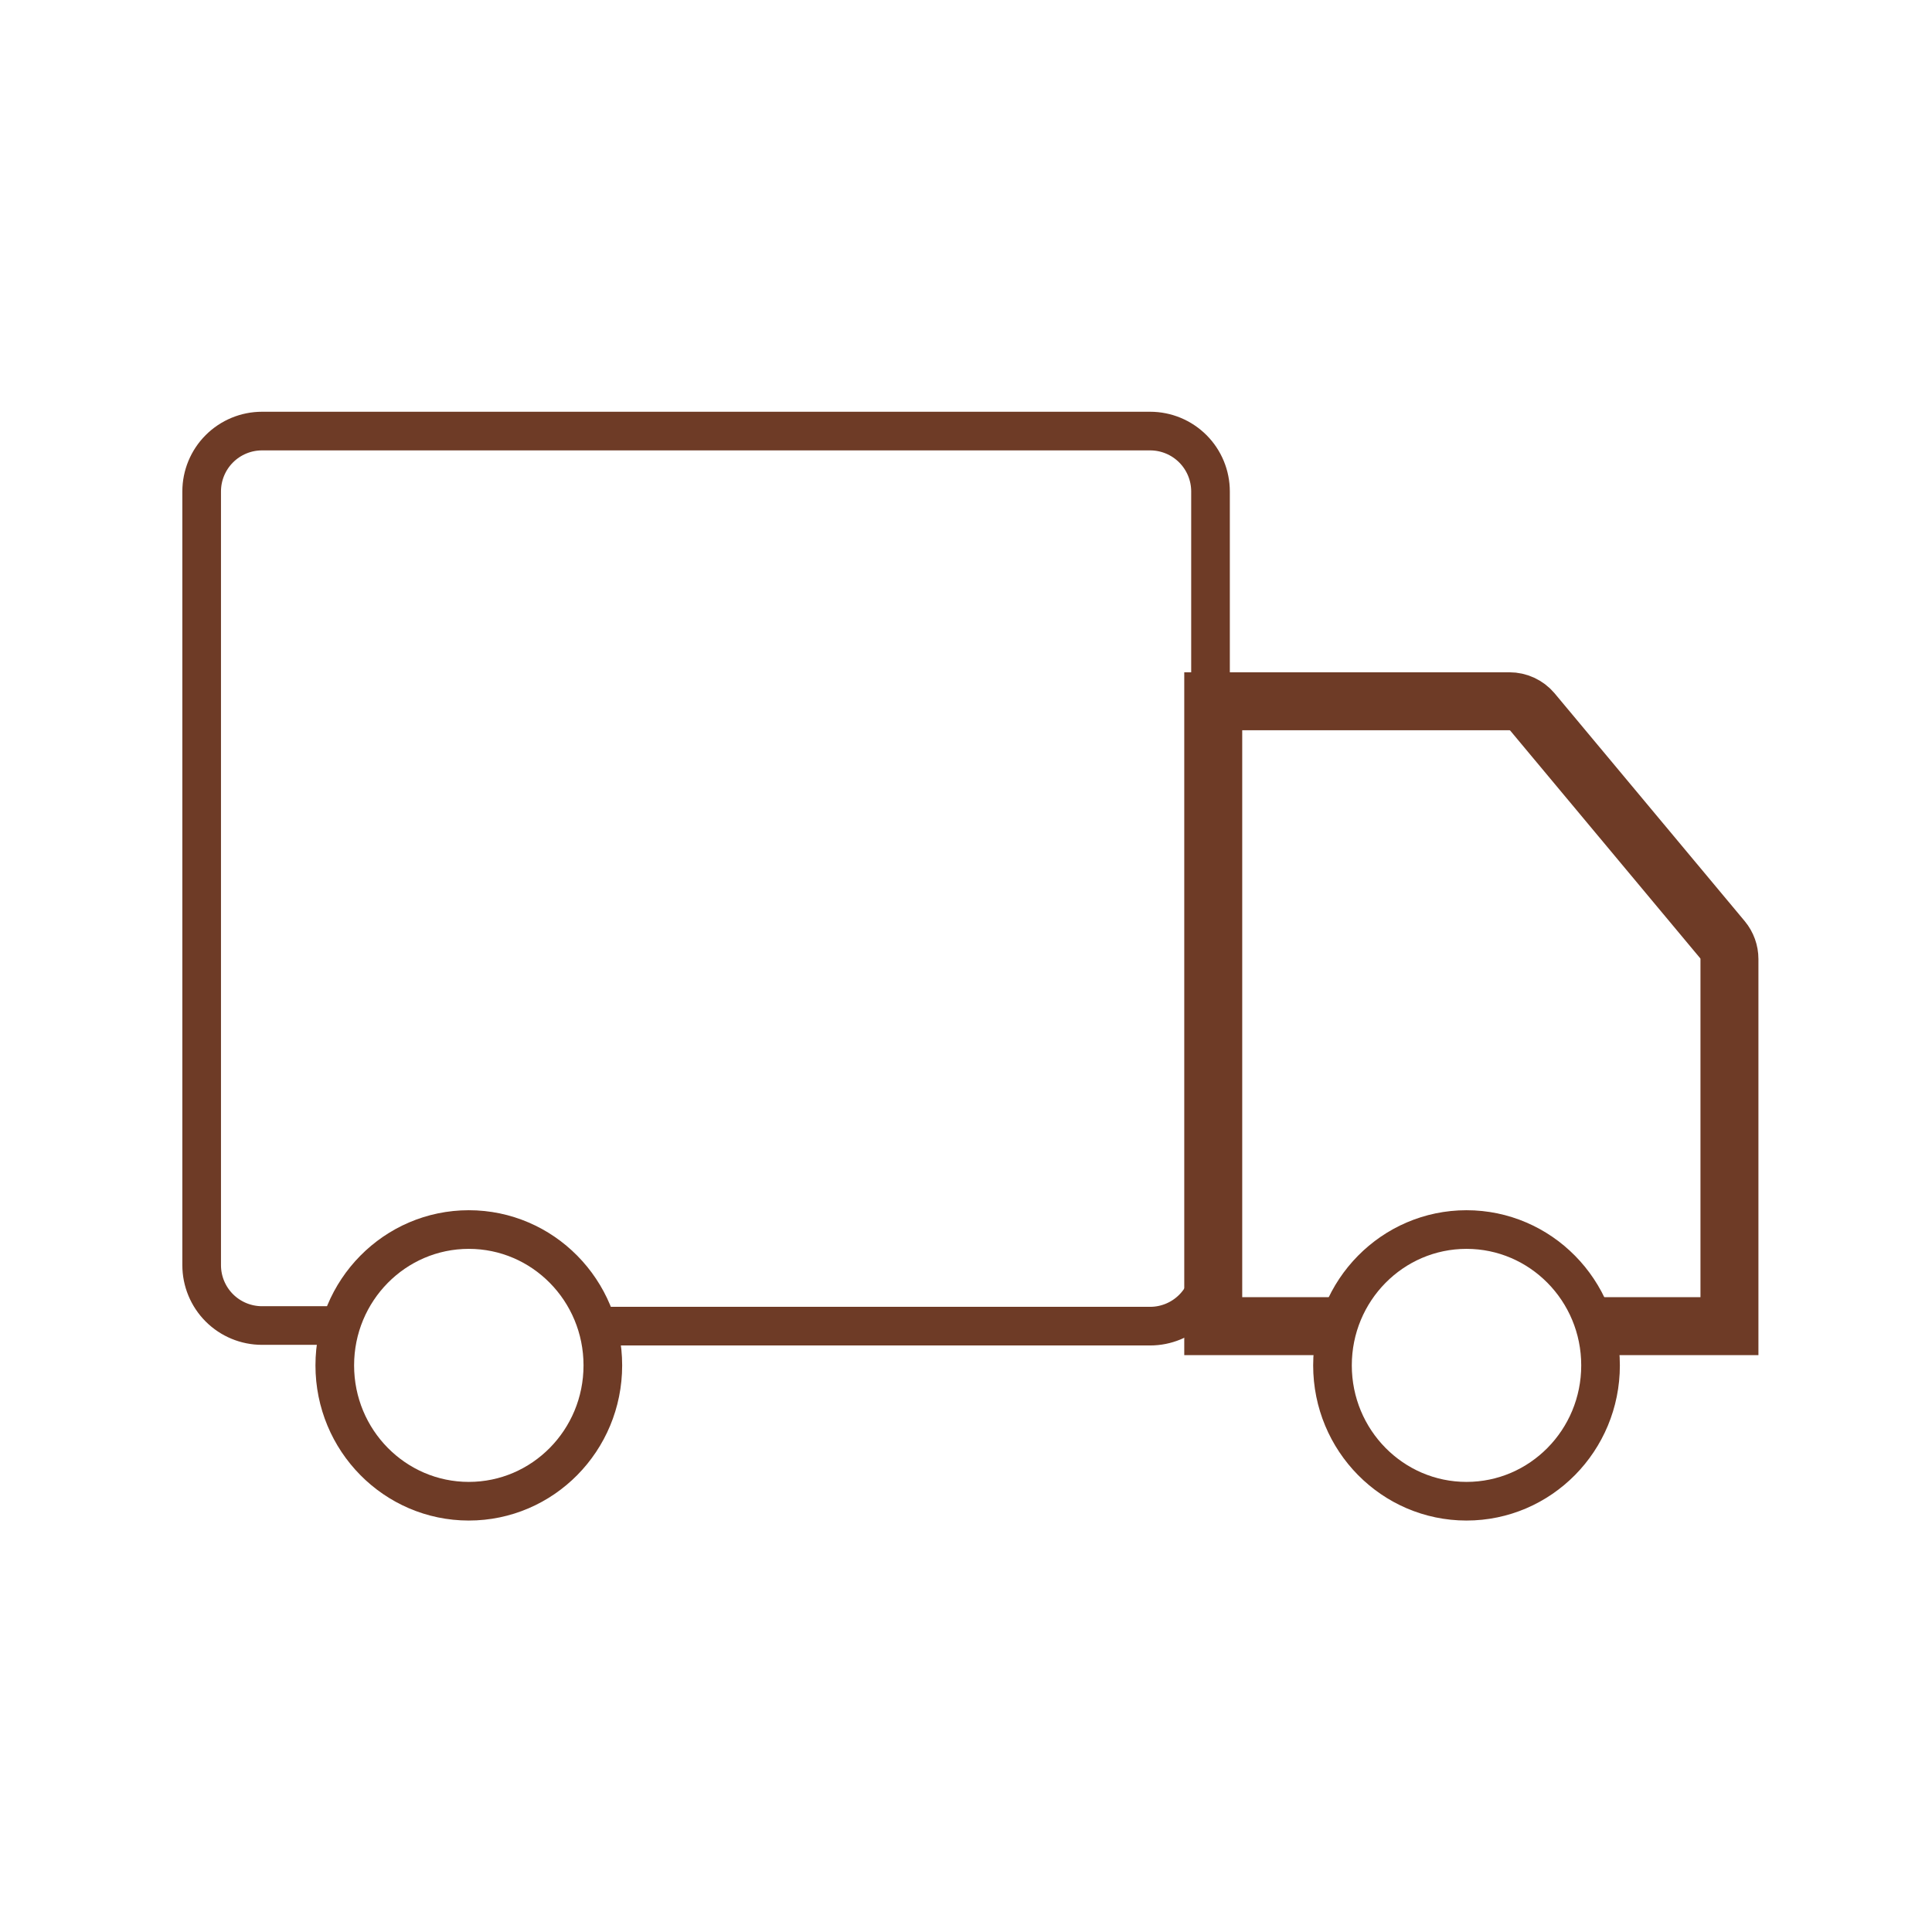 <svg xmlns="http://www.w3.org/2000/svg" fill="none" viewBox="0 0 100 100" height="100" width="100">
<path stroke-width="2" stroke="#6E3B26" d="M30.547 68.641H59.531C60.36 68.641 61.155 68.311 61.741 67.725C62.327 67.139 62.656 66.344 62.656 65.516V25.438C62.656 24.609 62.327 23.814 61.741 23.228C61.155 22.642 60.36 22.312 59.531 22.312H13.562C12.734 22.312 11.939 22.642 11.353 23.228C10.767 23.814 10.438 24.609 10.438 25.438V65.484C10.438 66.313 10.767 67.108 11.353 67.694C11.939 68.28 12.734 68.609 13.562 68.609H17.625"></path>
<path stroke-width="3" stroke="#6E3B26" d="M69.266 68.641H62.797V36.297H78.125C78.351 36.297 78.574 36.346 78.779 36.44C78.984 36.535 79.166 36.672 79.312 36.844L89.156 48.641C89.389 48.922 89.516 49.276 89.516 49.641V68.641H82.812"></path>
<path stroke-width="2" stroke="#6E3B26" d="M24.266 77.703C28.097 77.703 31.203 74.555 31.203 70.672C31.203 66.789 28.097 63.641 24.266 63.641C20.434 63.641 17.328 66.789 17.328 70.672C17.328 74.555 20.434 77.703 24.266 77.703Z"></path>
<path stroke-width="2" stroke="#6E3B26" d="M75.906 77.703C79.738 77.703 82.844 74.555 82.844 70.672C82.844 66.789 79.738 63.641 75.906 63.641C72.075 63.641 68.969 66.789 68.969 70.672C68.969 74.555 72.075 77.703 75.906 77.703Z"></path>
</svg>

